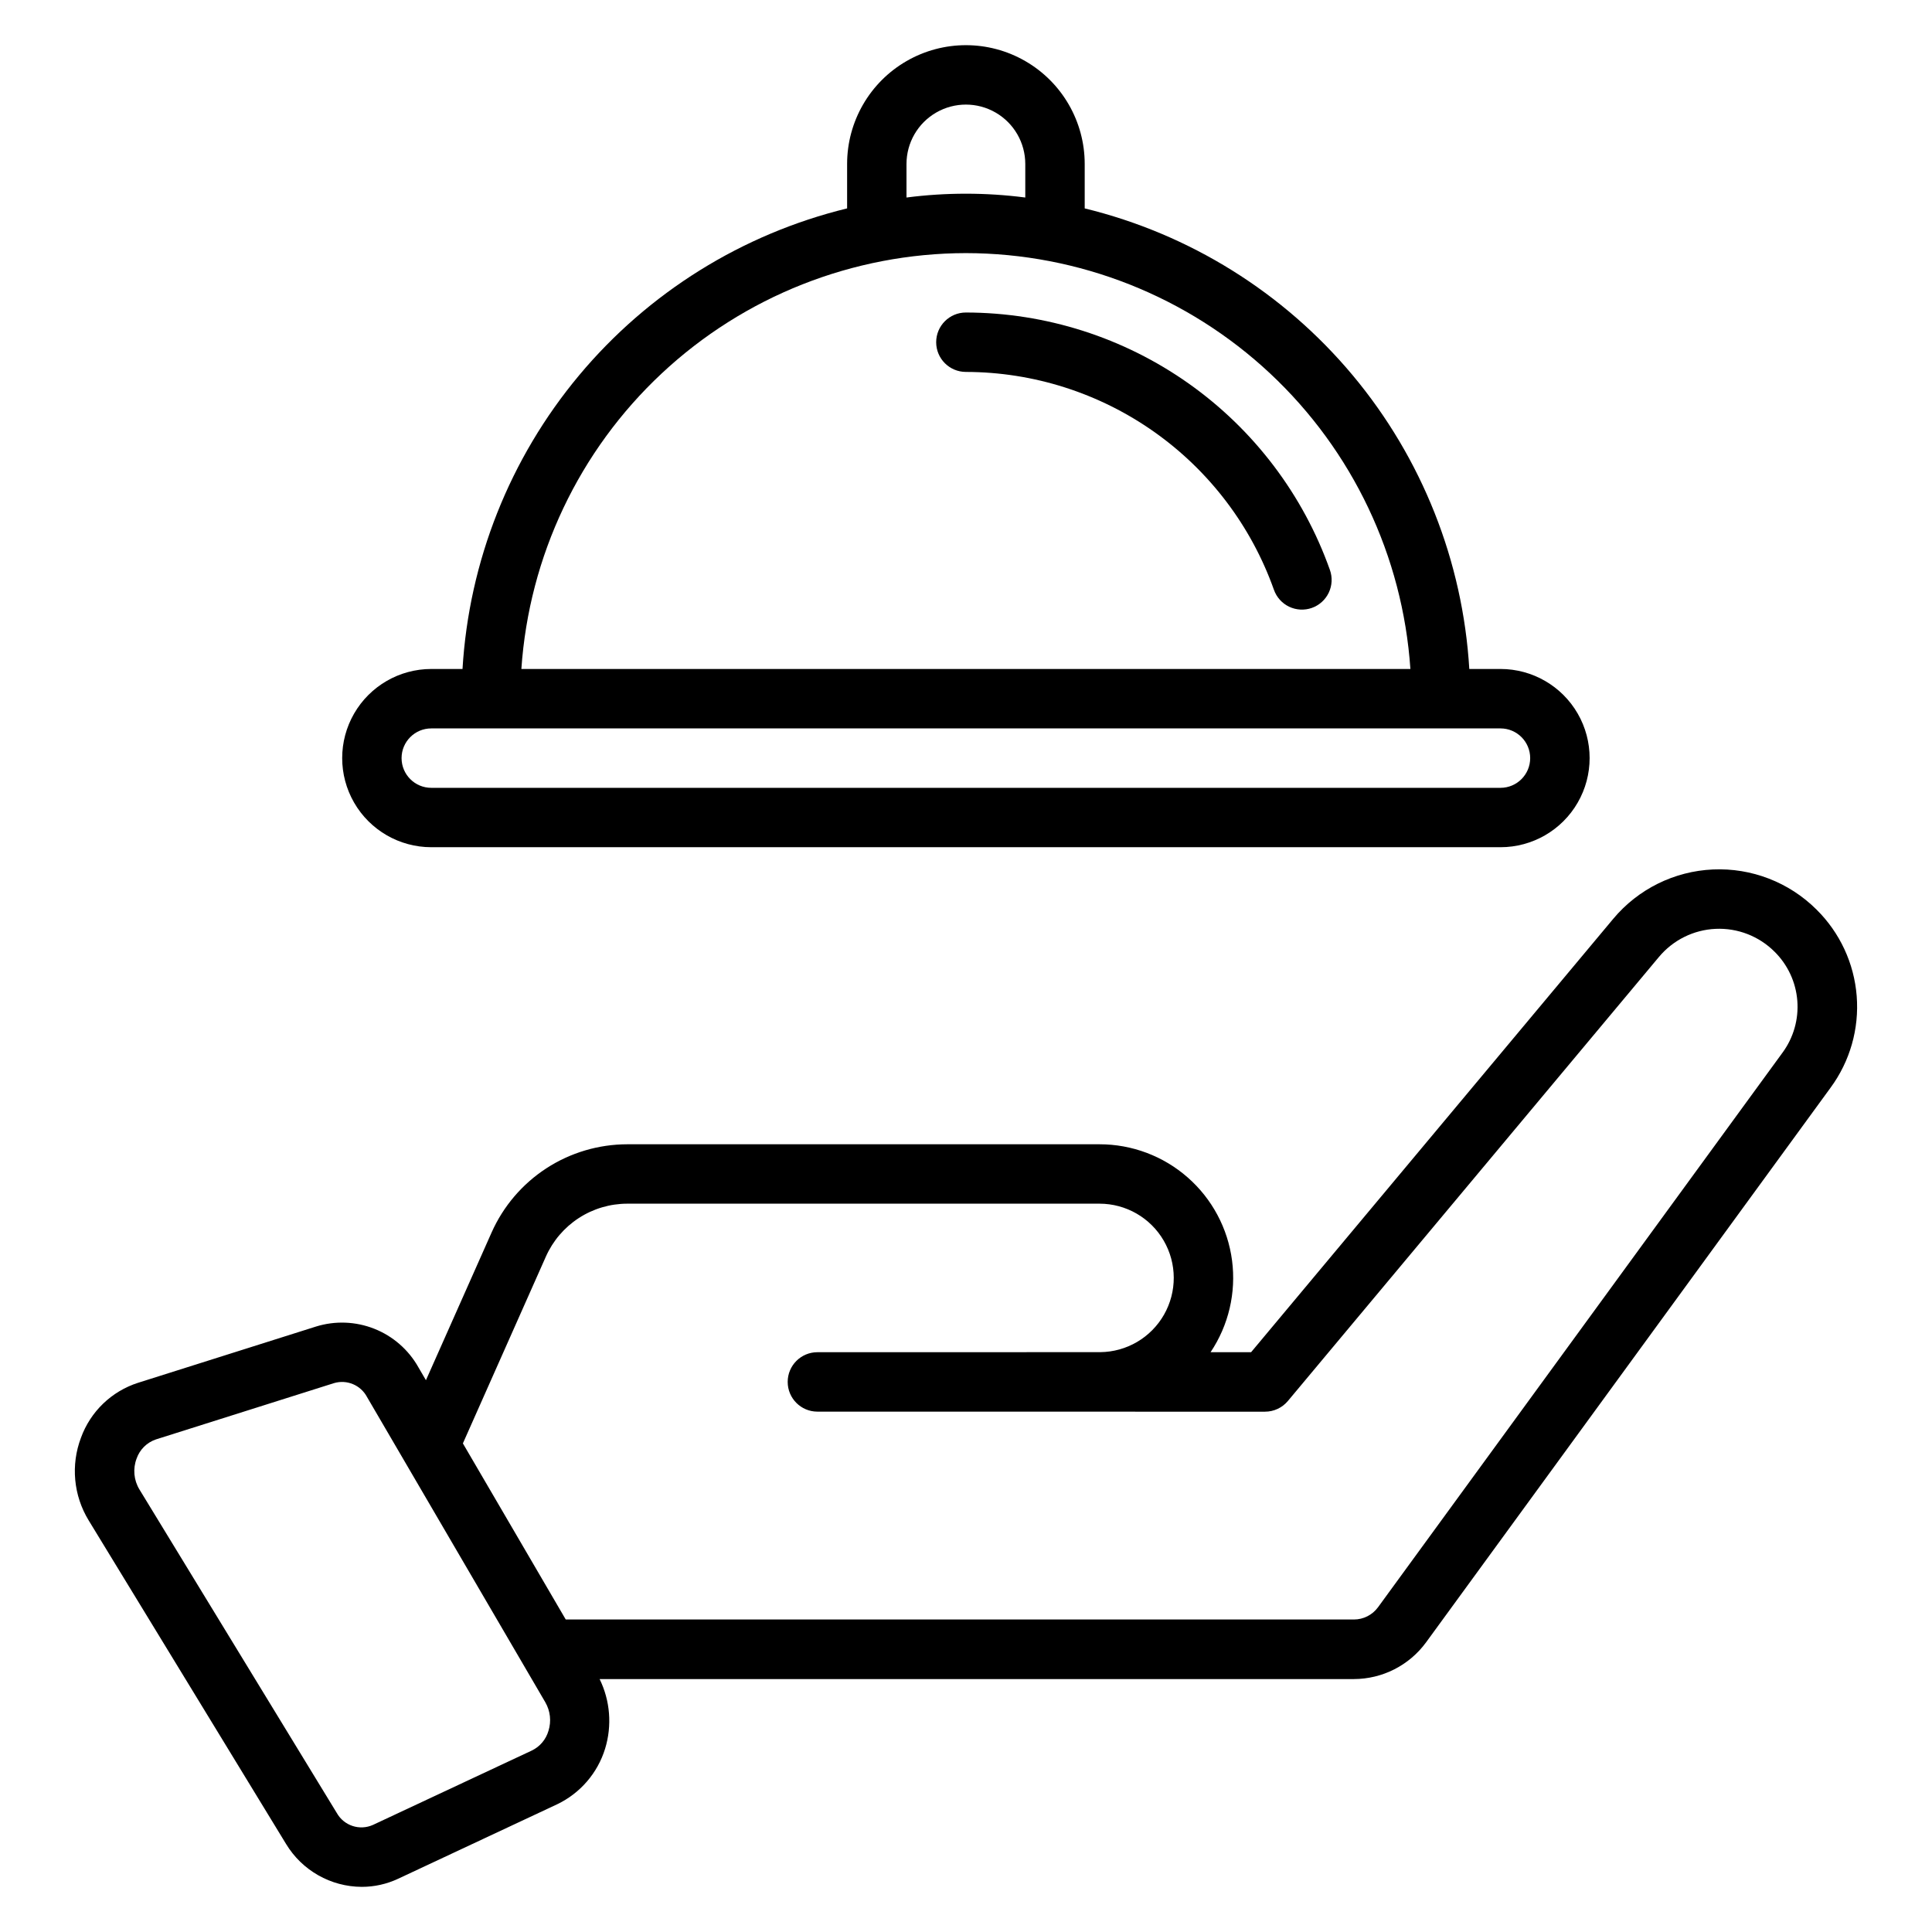 <?xml version="1.0" encoding="UTF-8"?>
<!-- Uploaded to: SVG Repo, www.svgrepo.com, Generator: SVG Repo Mixer Tools -->
<svg fill="#000000" width="800px" height="800px" version="1.1" viewBox="144 144 512 512" xmlns="http://www.w3.org/2000/svg">
 <g>
  <path d="m258.3 368.52h283.35c8.438 0 16.234-4.5 20.453-11.809 4.219-7.305 4.219-16.309 0-23.617-4.219-7.305-12.016-11.809-20.453-11.809h-8.27c-1.711-28.566-12.535-55.832-30.875-77.801-18.344-21.965-43.242-37.477-71.047-44.258v-11.77c0-11.25-6-21.645-15.742-27.266-9.738-5.625-21.742-5.625-31.48 0-9.742 5.621-15.742 16.016-15.742 27.266v11.77c-27.805 6.781-52.703 22.293-71.043 44.258-18.344 21.969-29.164 49.234-30.879 77.801h-8.27c-8.438 0-16.234 4.504-20.453 11.809-4.219 7.309-4.219 16.312 0 23.617 4.219 7.309 12.016 11.809 20.453 11.809zm125.93-181.06c0-5.625 3-10.82 7.871-13.633 4.871-2.812 10.871-2.812 15.742 0 4.867 2.812 7.867 8.008 7.867 13.633v8.883c-10.449-1.348-21.031-1.348-31.48 0zm15.742 23.617c29.941 0.039 58.754 11.438 80.617 31.891 21.863 20.457 35.152 48.449 37.18 78.32h-235.6c2.031-29.871 15.316-57.863 37.184-78.32 21.863-20.453 50.676-31.852 80.617-31.891zm-141.67 125.96h283.34c4.348 0 7.871 3.523 7.871 7.871s-3.523 7.875-7.871 7.875h-283.35c-4.348 0-7.871-3.527-7.871-7.875s3.523-7.871 7.871-7.871z"/>
  <path d="m625.4 385.05c-7.262-7.238-17.227-11.094-27.465-10.633-10.238 0.461-19.816 5.199-26.395 13.062l-95.98 114.86h-10.742c4.781-7.141 6.805-15.777 5.688-24.301-1.117-8.52-5.297-16.344-11.762-22.008-6.461-5.668-14.762-8.789-23.355-8.785h-125.15c-7.609 0.008-15.059 2.215-21.441 6.363-6.379 4.148-11.422 10.055-14.52 17.012l-17.398 39.148-2.031-3.477h0.004c-2.613-4.617-6.731-8.203-11.66-10.156-4.934-1.953-10.387-2.16-15.453-0.586l-47.152 14.906c-7.023 2.25-12.609 7.625-15.129 14.555-2.742 7.234-1.984 15.332 2.055 21.934l52.293 85.719c4.246 7.027 11.848 11.336 20.059 11.371 3.336 0.004 6.633-0.734 9.652-2.152l42.109-19.719c6.133-2.926 10.758-8.289 12.746-14.785 1.859-6.102 1.336-12.684-1.469-18.41h199.88c7.562-0.016 14.668-3.625 19.137-9.727l107.19-146.98c5.156-7.004 7.617-15.629 6.934-24.297-0.68-8.672-4.461-16.805-10.645-22.914zm-336.05 217.64c-0.66 2.281-2.258 4.176-4.394 5.211l-42.102 19.711c-3.535 1.598-7.707 0.227-9.605-3.16l-52.293-85.719c-1.508-2.473-1.785-5.504-0.75-8.211 0.836-2.391 2.731-4.262 5.129-5.066l47.152-14.906c3.426-1.031 7.102 0.508 8.777 3.668l0.004 0.008 47.246 80.898c1.328 2.293 1.629 5.039 0.836 7.566zm327.03-179.72-107.19 146.97c-1.496 2.043-3.871 3.246-6.402 3.246h-208.86l-27.258-46.672 21.992-49.504c1.855-4.172 4.883-7.715 8.711-10.207 3.832-2.488 8.301-3.812 12.867-3.816h125.15c7.008 0.004 13.488 3.734 17.008 9.797 3.519 6.059 3.547 13.535 0.074 19.625s-9.922 9.871-16.93 9.926c-31.742 0-60.648 0.016-74.922 0.016h-0.004c-4.348 0-7.871 3.523-7.871 7.871s3.523 7.875 7.871 7.875c1.094 0 17.922 0.016 118.63 0.016v-0.004c2.336 0 4.551-1.035 6.051-2.828l98.344-117.69v0.004c3.738-4.477 9.184-7.18 15.012-7.441 5.824-0.262 11.492 1.934 15.617 6.055 3.508 3.465 5.648 8.078 6.035 12.988 0.387 4.914-1.008 9.805-3.926 13.773z"/>
  <path d="m496.44 295.04c-7.082-19.93-20.152-37.184-37.422-49.398s-37.895-18.789-59.047-18.824c-4.348 0-7.875 3.523-7.875 7.875 0 4.348 3.527 7.871 7.875 7.871 17.898 0.031 35.352 5.598 49.965 15.934 14.613 10.336 25.676 24.938 31.668 41.801 0.695 1.973 2.144 3.586 4.031 4.488 1.887 0.898 4.051 1.012 6.019 0.316 1.973-0.699 3.582-2.152 4.481-4.039 0.895-1.887 1.008-4.055 0.305-6.023z"/>
 </g>
</svg>